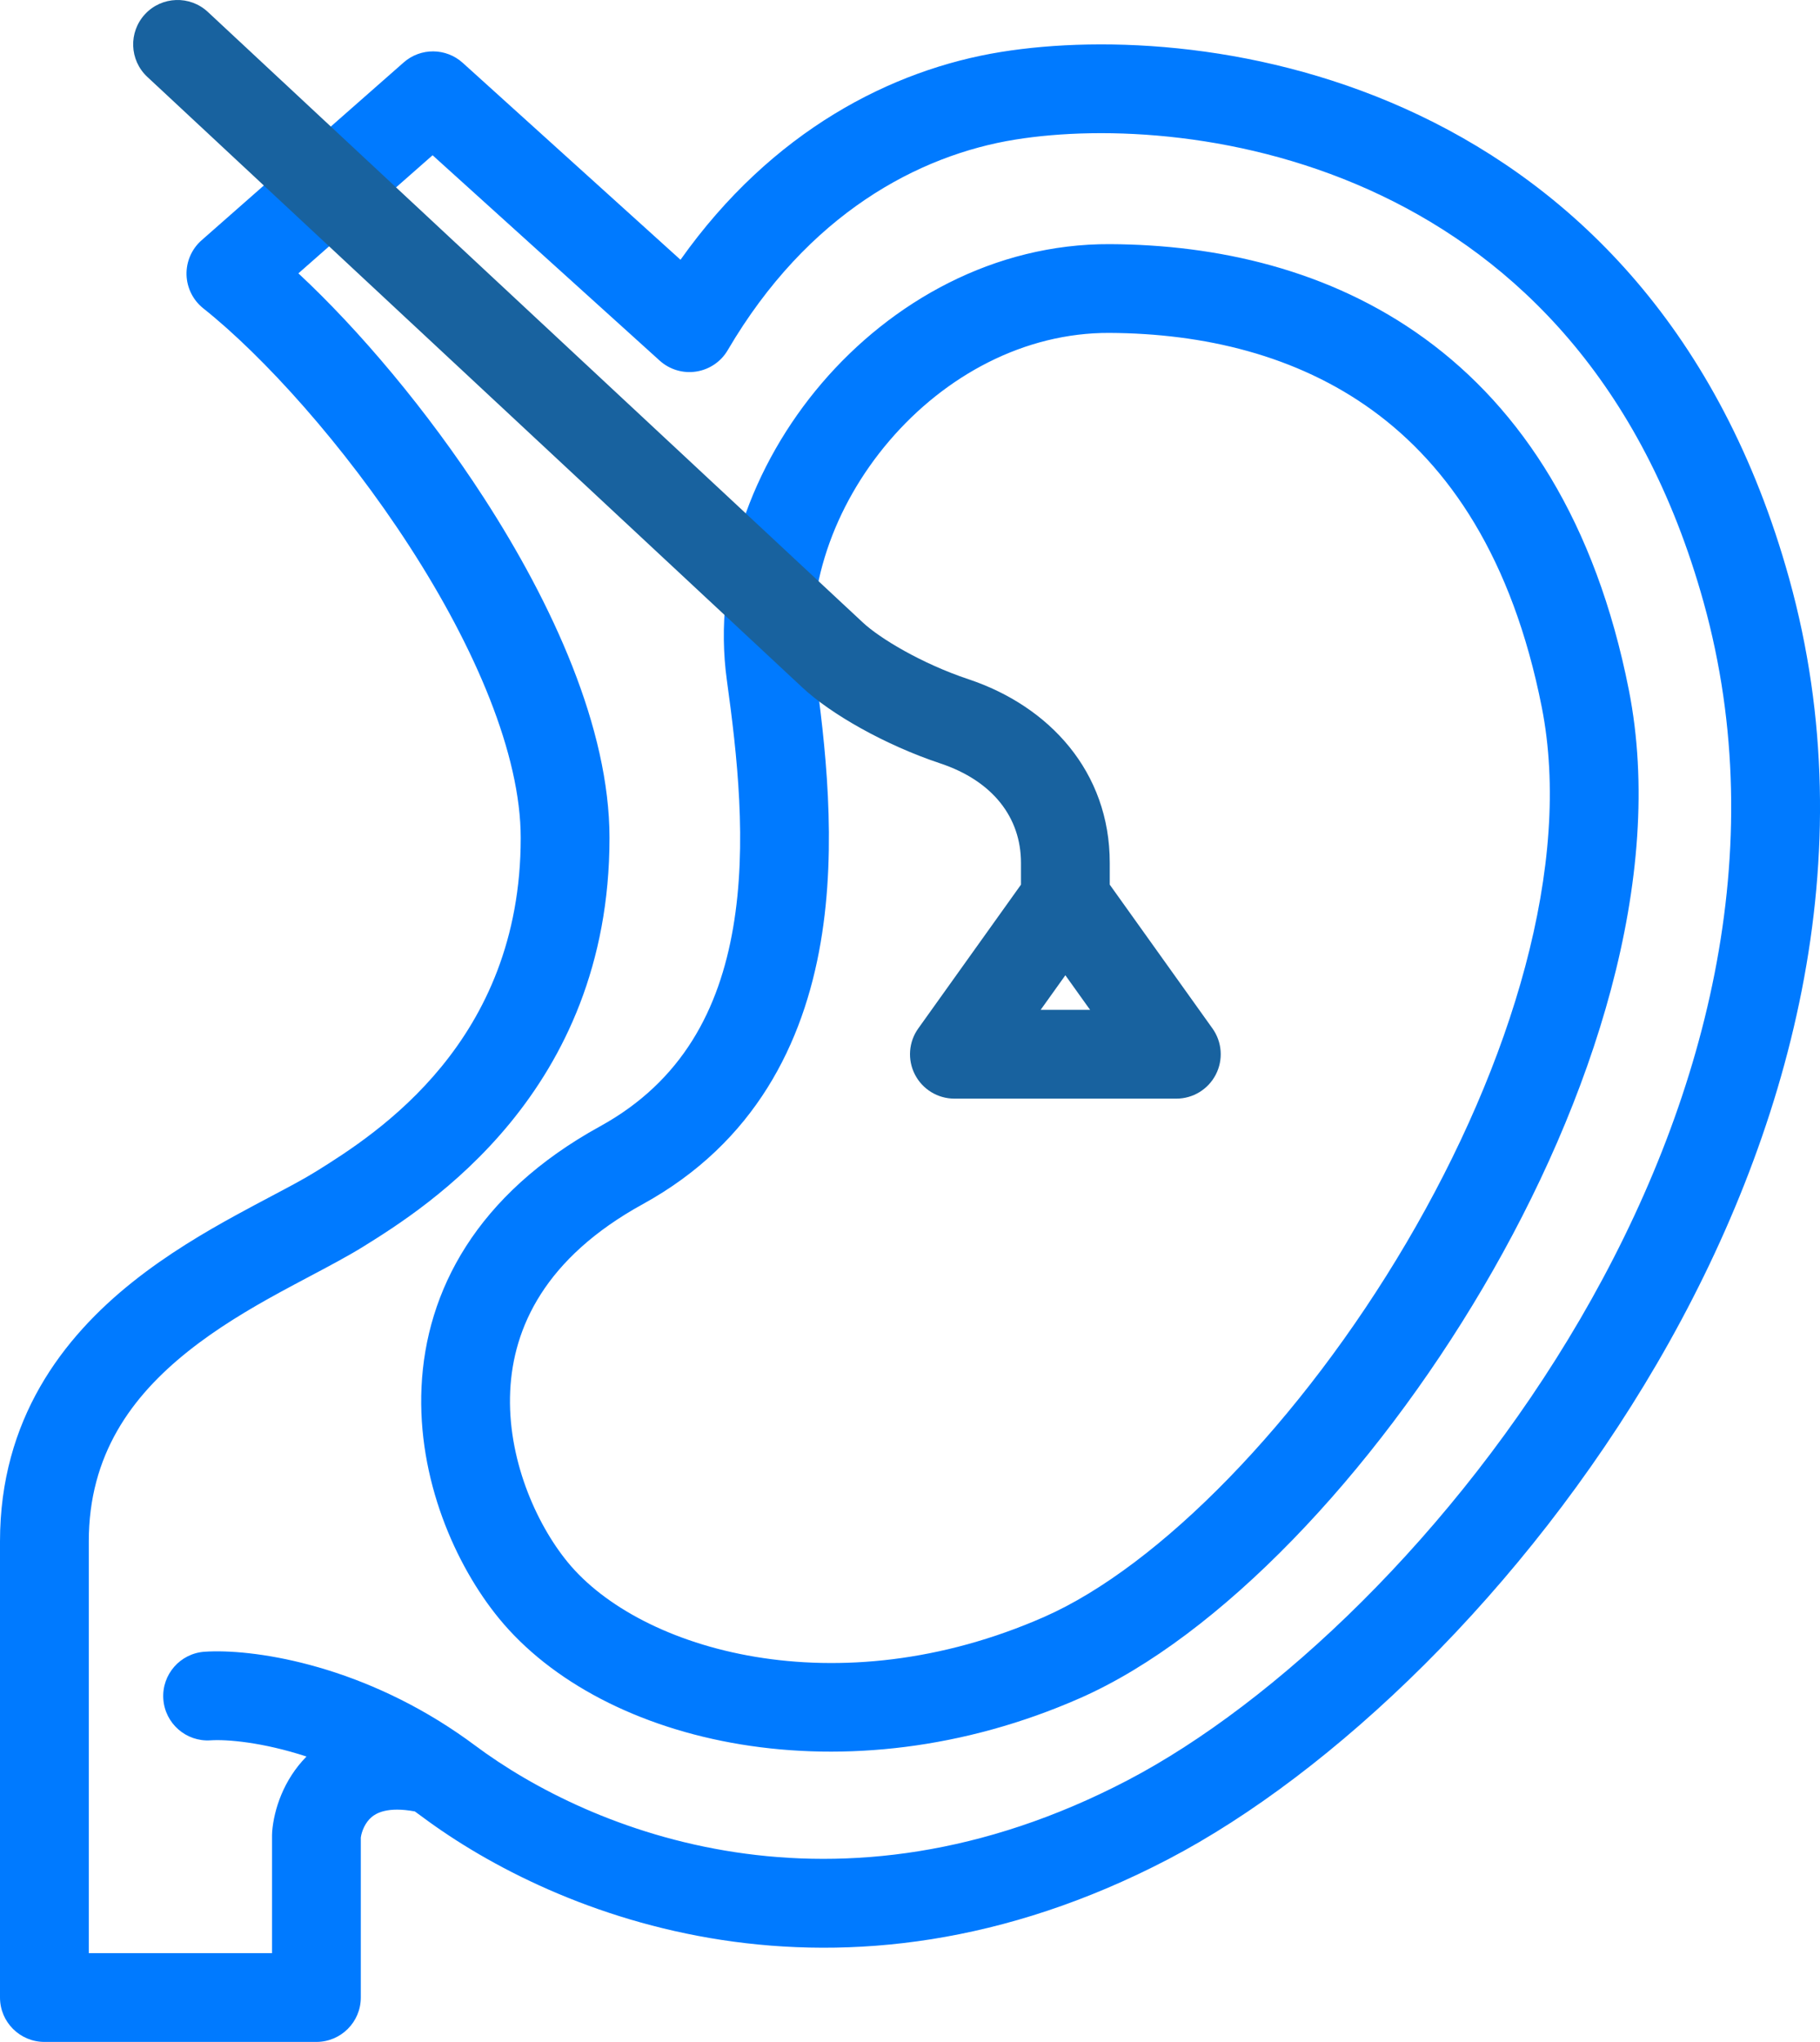 <svg width="82" height="92" viewBox="0 0 82 92" fill="none" xmlns="http://www.w3.org/2000/svg">
<path fill-rule="evenodd" clip-rule="evenodd" d="M63.946 5.192C70.95 8.532 77.51 14.905 80.612 26.072C84.093 38.603 80.633 51.184 74.651 61.444C68.68 71.687 60.036 79.903 52.648 83.762C37.773 91.53 25.041 86.347 19.012 81.85C18.905 81.77 18.798 81.692 18.691 81.616C17.453 81.384 16.942 81.703 16.744 81.869C16.456 82.112 16.297 82.5 16.256 82.791V90C16.256 91.105 15.36 92 14.256 92H2C0.895 92 0 91.105 0 90V69.45C0 63.944 2.829 60.269 5.98 57.757C7.539 56.514 9.2 55.533 10.663 54.733C11.238 54.418 11.757 54.144 12.229 53.894C13.027 53.472 13.689 53.123 14.25 52.774C17 51.064 23.461 46.932 23.461 37.753C23.461 33.992 21.419 29.201 18.442 24.603C15.499 20.058 11.874 16.052 9.158 13.892C8.695 13.523 8.419 12.968 8.404 12.376C8.39 11.784 8.638 11.216 9.083 10.825L18.187 2.814C18.95 2.142 20.095 2.15 20.849 2.832L30.66 11.704C34.777 5.896 40.176 3.135 45.101 2.341C49.757 1.59 57.024 1.891 63.946 5.192ZM4 69.45V88L12.256 88V82.686C12.256 82.629 12.258 82.573 12.263 82.517C12.345 81.539 12.765 80.204 13.809 79.142C11.816 78.49 10.206 78.364 9.486 78.412C8.384 78.485 7.431 77.65 7.358 76.548C7.285 75.446 8.119 74.493 9.221 74.42C11.316 74.281 16.002 74.932 20.636 78.096C20.892 78.27 21.148 78.453 21.404 78.644C26.581 82.507 37.66 87.077 50.797 80.216C57.415 76.76 65.542 69.128 71.196 59.43C76.839 49.749 79.856 38.297 76.758 27.142C73.977 17.132 68.223 11.663 62.224 8.803C56.144 5.903 49.719 5.648 45.738 6.29C41.406 6.989 36.399 9.62 32.788 15.776C32.484 16.296 31.962 16.65 31.367 16.741C30.773 16.833 30.168 16.652 29.722 16.248L19.49 6.995L13.444 12.316C16.181 14.865 19.249 18.489 21.8 22.429C24.892 27.206 27.461 32.807 27.461 37.753C27.461 49.226 19.214 54.398 16.362 56.171C15.689 56.589 14.811 57.054 13.914 57.529C13.468 57.766 13.016 58.005 12.583 58.242C11.194 59.002 9.767 59.854 8.474 60.885C5.922 62.919 4 65.551 4 69.45ZM37.03 17.26C40.17 13.588 44.802 10.975 50.01 11C54.808 11.023 59.906 12.13 64.215 15.272C68.558 18.439 71.89 23.52 73.386 31.079C75.064 39.553 71.758 49.621 66.816 58.018C61.876 66.414 54.946 73.741 48.669 76.507C38.142 81.145 27.166 78.637 22.482 72.919C20.524 70.529 18.797 66.644 18.992 62.488C19.194 58.175 21.459 53.815 27.036 50.748C30.748 48.706 32.403 45.47 33.032 41.795C33.675 38.04 33.211 33.994 32.748 30.641C32.084 25.831 33.898 20.923 37.03 17.26ZM40.07 19.86C37.538 22.821 36.231 26.618 36.711 30.094C37.172 33.433 37.733 38.039 36.974 42.47C36.202 46.981 34.03 51.466 28.964 54.252C24.541 56.685 23.121 59.825 22.987 62.675C22.846 65.682 24.134 68.623 25.576 70.384C28.835 74.363 37.718 76.961 47.056 72.847C52.234 70.565 58.623 64.054 63.369 55.99C68.113 47.928 70.86 38.914 69.463 31.856C68.128 25.116 65.262 20.985 61.858 18.504C58.42 15.998 54.221 15.021 49.99 15C46.169 14.981 42.593 16.909 40.07 19.86Z" fill="#007AFF"/>
<path fill-rule="evenodd" clip-rule="evenodd" d="M6.537 0.636C7.29 -0.172 8.556 -0.216 9.364 0.537L38.869 28.042C39.639 28.765 41.543 29.906 43.633 30.603C47.273 31.816 50 34.766 50 38.877V39.859L54.627 46.337C55.063 46.947 55.121 47.749 54.778 48.415C54.435 49.081 53.749 49.5 53 49.5H43C42.251 49.5 41.565 49.081 41.222 48.415C40.879 47.749 40.937 46.947 41.373 46.337L46 39.859V38.877C46 36.831 44.727 35.184 42.368 34.397C39.902 33.576 37.441 32.186 36.134 30.961C36.133 30.96 36.132 30.959 36.131 30.958L6.636 3.463C5.828 2.71 5.784 1.444 6.537 0.636ZM48 43.941L46.886 45.5H49.114L48 43.941Z" fill="#18629F"/>
</svg>
